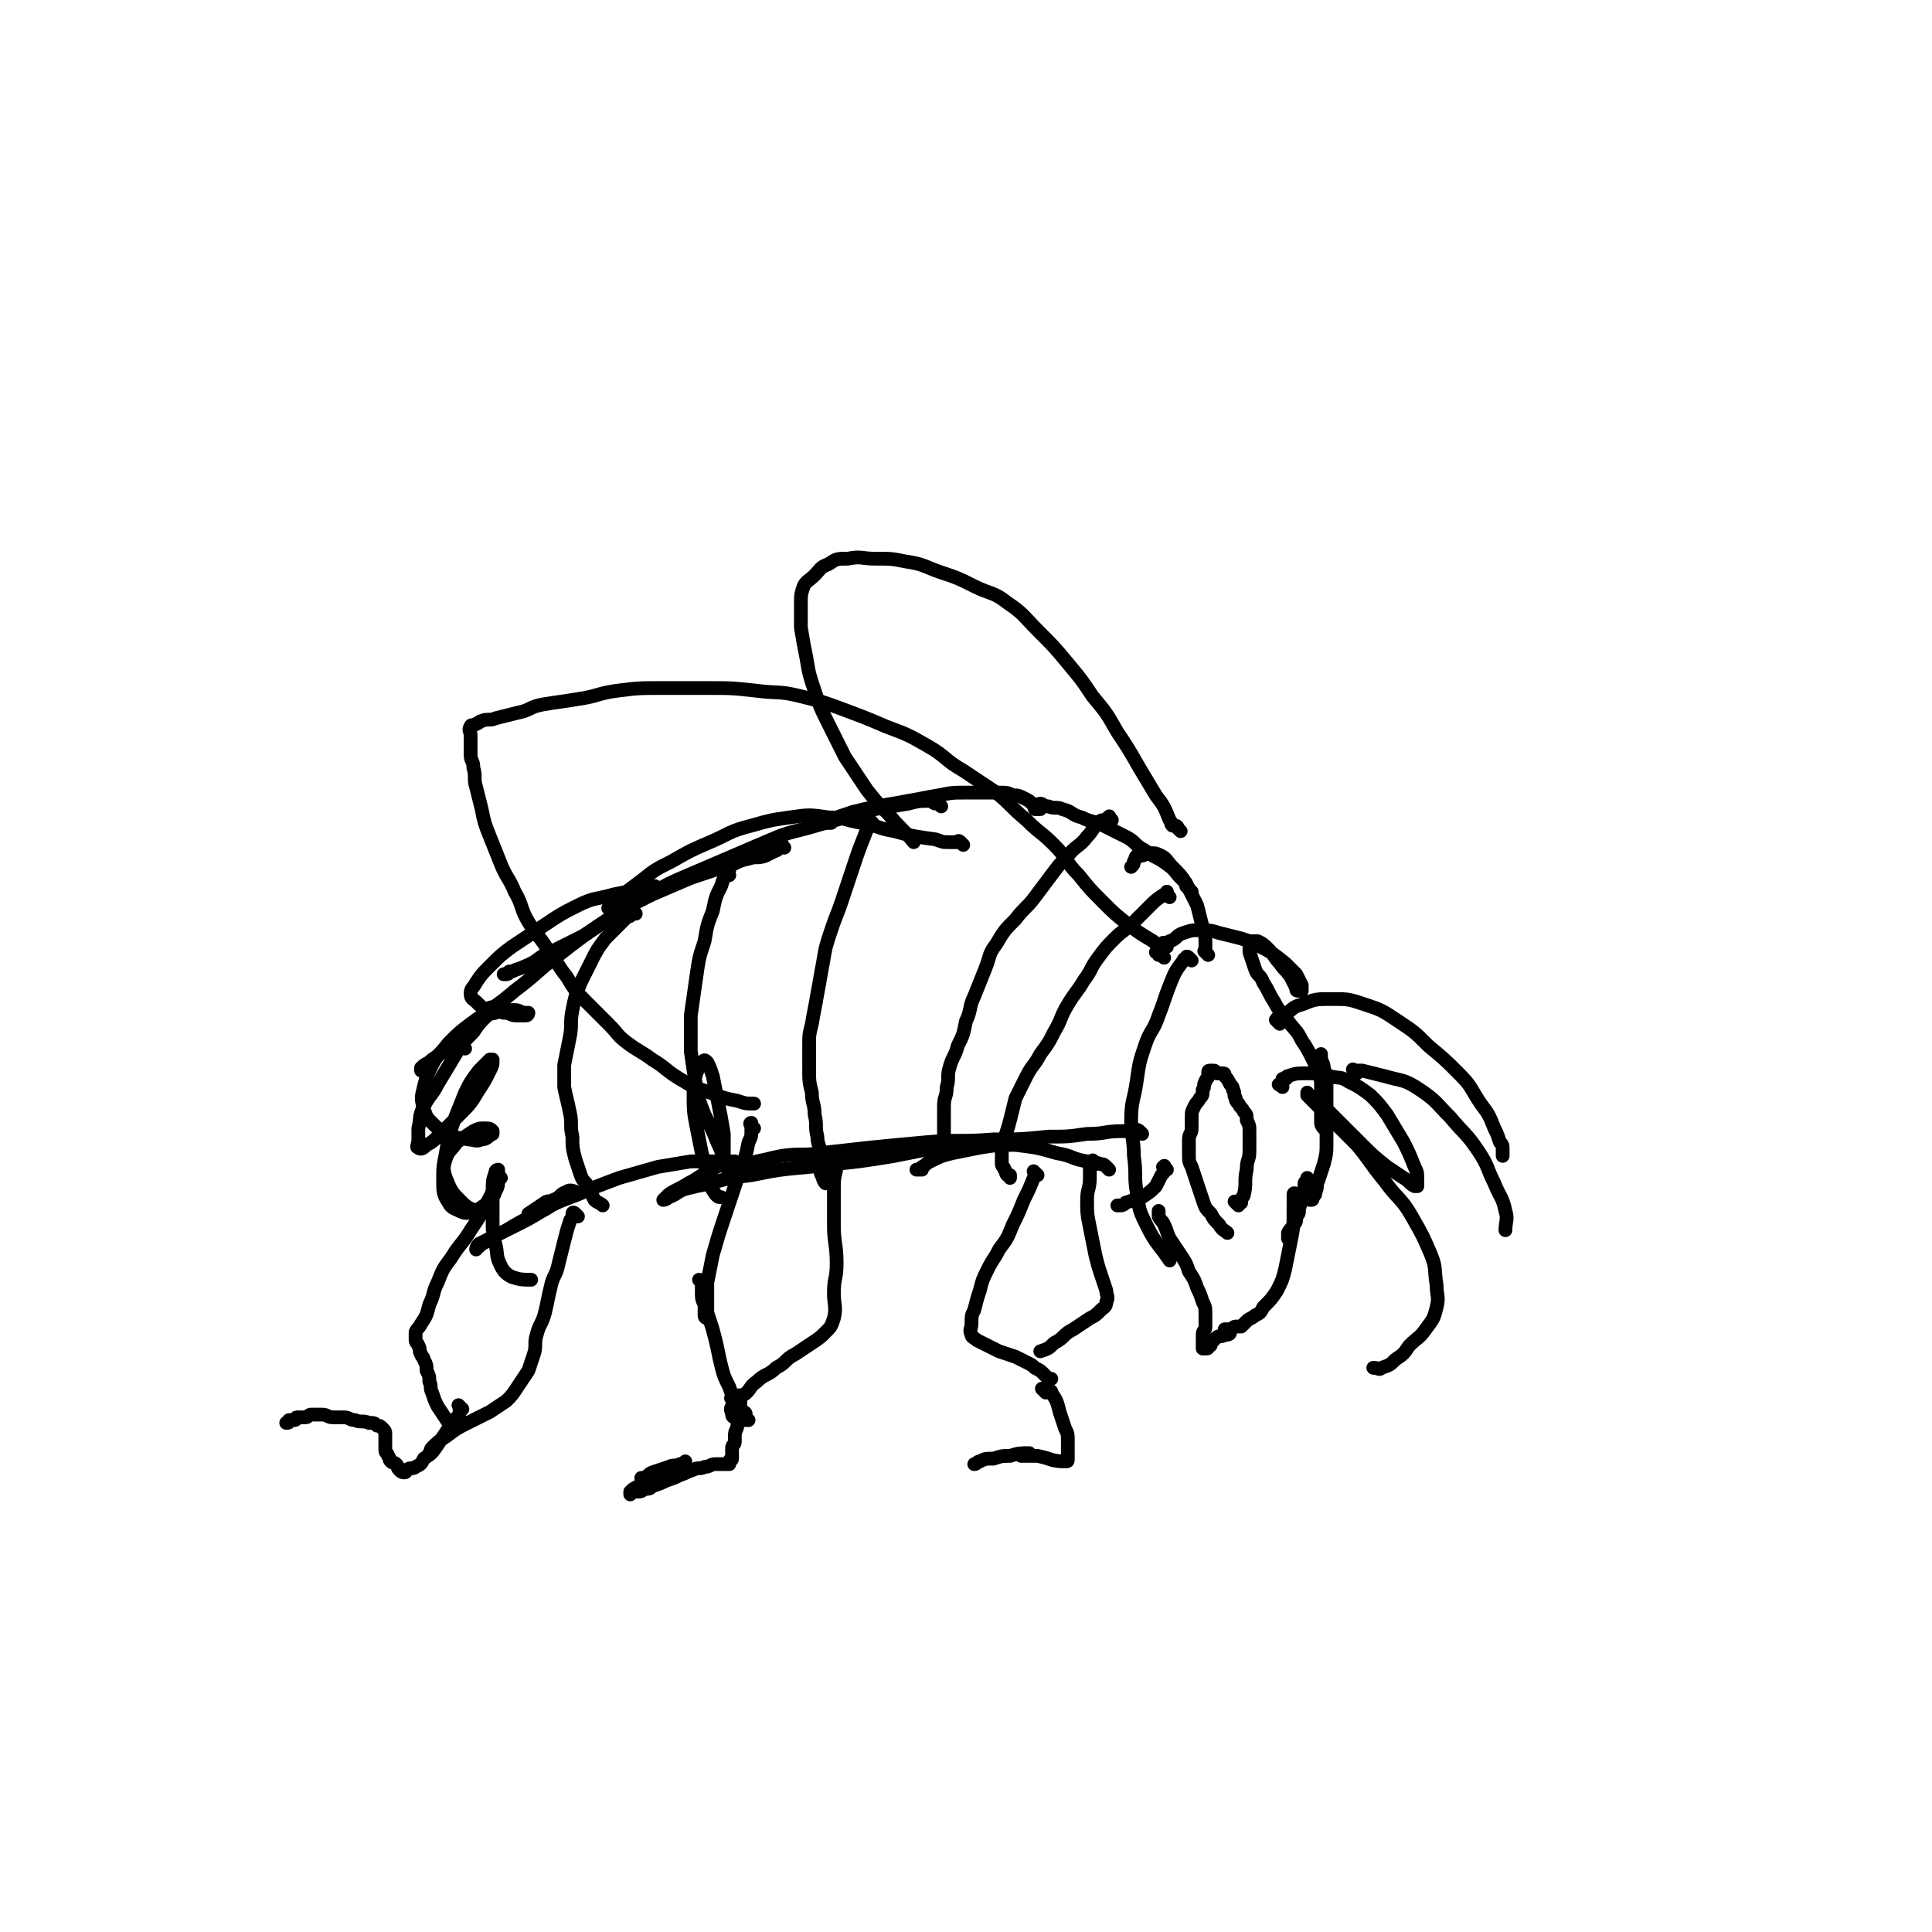 <svg viewBox='0 0 702 702' version='1.1' xmlns='http://www.w3.org/2000/svg' xmlns:xlink='http://www.w3.org/1999/xlink'><g fill='none' stroke='#000000' stroke-width='5' stroke-linecap='round' stroke-linejoin='round'><path d='M423,348c-1,-1 -1,-1 -1,-1 -1,-1 -1,0 -1,0 0,0 0,-1 0,-1 0,0 -1,0 -1,0 0,0 1,0 1,-1 0,0 0,-1 0,-1 2,-1 2,-1 4,-2 3,-1 2,-2 5,-3 3,-1 3,-1 6,-1 3,0 4,0 7,1 4,1 4,1 8,2 3,1 3,1 5,2 6,3 6,3 11,7 2,2 2,2 4,4 1,2 1,2 2,4 0,1 0,1 0,2 0,0 -1,0 -1,0 -1,0 -1,0 -1,-1 -1,-2 -1,-2 -2,-4 -2,-3 -2,-2 -4,-5 -2,-2 -2,-3 -4,-5 -2,-2 -2,-2 -4,-3 -1,0 -1,0 -2,0 -1,0 -1,0 -1,1 0,1 0,2 0,3 1,3 1,3 2,6 1,3 2,2 3,5 2,3 2,4 4,7 2,4 3,4 5,7 3,4 3,3 5,7 2,3 2,3 4,7 2,4 2,4 3,8 1,3 0,4 1,7 0,3 1,3 1,6 0,2 0,3 -1,4 0,0 -1,-1 -1,-2 0,-5 0,-5 0,-11 0,-4 0,-4 0,-8 0,-2 0,-2 0,-5 0,0 0,-1 0,-1 0,0 0,1 0,1 0,2 1,2 1,4 1,3 1,3 1,7 0,5 0,5 0,10 0,5 0,5 0,10 0,4 0,4 -1,8 -1,3 -1,3 -2,6 -1,2 0,2 -1,4 0,1 0,1 -1,2 0,1 0,1 -1,1 0,0 0,0 0,0 0,-1 0,-1 0,-2 0,-1 -1,-1 -1,-2 0,-1 0,-1 0,-2 0,0 0,0 0,-1 0,0 0,-1 0,-1 0,0 0,1 0,1 0,1 -1,0 -1,1 0,1 0,1 0,2 0,2 -1,1 -1,3 -1,2 0,2 -1,4 0,2 0,2 -1,3 0,2 0,2 -1,3 -1,2 -1,1 -2,3 0,1 0,1 0,2 '/><path d='M472,435c-1,-1 -1,-1 -1,-1 -1,-1 -1,0 -1,0 0,0 0,0 0,0 0,1 0,1 0,1 0,3 0,3 0,5 0,6 0,6 -1,11 -1,5 -1,5 -2,10 -1,4 -1,4 -3,8 -2,3 -2,3 -5,6 -1,2 -1,2 -3,3 -1,1 -2,1 -3,2 -1,1 -1,1 -2,2 -1,0 -1,0 -2,0 -1,0 -1,1 -2,1 0,0 0,0 -1,0 0,0 -1,0 -1,0 0,0 1,0 1,0 1,0 1,1 1,1 0,1 -1,1 -2,1 -1,1 -2,0 -3,1 -1,1 -1,1 -2,2 0,1 0,1 -1,1 0,1 0,1 -1,1 0,0 -1,0 -1,0 0,0 0,0 0,-1 0,-1 0,-1 0,-2 0,-1 0,-1 0,-2 0,-2 1,-1 1,-3 0,-2 0,-2 0,-4 0,-3 0,-3 -1,-5 -1,-3 -1,-3 -2,-5 -1,-3 -1,-3 -3,-6 -1,-3 -1,-3 -3,-6 -2,-3 -2,-3 -4,-6 -1,-2 -1,-3 -2,-5 -1,-2 -1,-1 -2,-3 0,-1 0,-1 0,-2 '/><path d='M433,349c-1,-1 -1,-1 -1,-1 -1,-1 -1,0 -1,0 0,1 -1,0 -1,1 -3,4 -3,4 -5,9 -2,5 -2,6 -4,11 -2,6 -3,5 -5,11 -2,6 -2,6 -3,13 -1,7 -2,7 -2,14 0,6 1,7 1,13 1,7 0,7 1,13 1,7 1,7 4,13 3,6 4,6 8,12 '/><path d='M466,395c-1,-1 -2,-1 -1,-1 0,-1 1,0 1,0 0,0 0,0 0,-1 0,0 0,-1 0,-1 0,0 1,0 1,0 1,0 0,-1 1,-1 3,-1 3,-1 7,-1 4,0 4,0 8,1 4,1 4,0 7,2 4,2 4,2 8,5 3,3 3,3 6,7 3,5 3,5 6,10 2,4 2,4 4,9 1,2 1,2 1,5 0,1 0,1 0,2 0,0 -1,0 -1,0 -2,-1 -2,-2 -4,-3 -3,-2 -3,-2 -6,-4 -5,-4 -5,-4 -10,-9 -4,-4 -4,-4 -8,-8 -3,-3 -3,-3 -6,-6 -2,-2 -2,-1 -4,-3 -1,0 -1,-1 -1,-1 0,0 0,1 0,1 1,1 1,1 2,2 3,3 3,3 6,6 5,5 5,5 10,10 5,6 5,7 10,13 5,7 6,6 10,13 4,7 4,7 7,14 2,5 1,5 2,11 0,4 1,4 0,8 -1,4 -1,4 -4,8 -2,3 -3,3 -6,6 -2,3 -2,3 -5,5 -2,2 -2,2 -5,3 -1,1 -1,0 -3,0 '/><path d='M465,372c-1,-1 -1,-1 -1,-1 -1,-1 0,0 0,0 0,0 0,-1 0,-1 1,-1 1,0 2,-1 4,-2 3,-3 7,-4 5,-2 5,-2 11,-2 6,0 6,0 12,2 6,2 6,2 12,6 6,4 6,4 11,9 6,5 6,5 11,10 5,5 4,5 8,11 3,4 3,4 5,9 1,2 1,2 2,5 1,1 1,1 1,3 0,1 0,1 0,2 '/><path d='M493,390c-1,-1 -1,-1 -1,-1 -1,-1 0,0 0,0 0,0 1,0 1,0 1,0 1,0 2,0 4,1 4,1 8,2 7,2 7,1 13,5 6,4 6,5 11,10 5,6 6,6 10,12 4,6 3,6 6,12 2,5 3,5 4,10 1,3 0,4 0,7 '/><path d='M439,347c-1,-1 -1,-1 -1,-1 -1,-1 0,0 0,0 0,0 0,0 0,-1 0,0 0,0 0,0 0,0 0,0 0,-1 0,0 0,0 0,0 0,0 0,-1 0,-1 0,-3 0,-3 -1,-6 -1,-4 -1,-4 -2,-8 -2,-4 -2,-4 -4,-8 -2,-3 -2,-3 -5,-6 -2,-2 -2,-3 -4,-4 -2,-1 -2,-1 -4,-1 -2,0 -2,1 -4,1 0,0 -1,0 -1,0 -1,1 0,1 -1,2 0,1 0,1 -1,2 '/><path d='M433,324c-1,-1 -1,-1 -1,-1 -1,-1 -1,-1 -1,-1 0,0 0,-1 0,-1 -1,-1 -1,-1 -2,-2 -2,-2 -2,-3 -5,-5 -4,-3 -4,-2 -8,-5 -4,-2 -3,-3 -7,-5 -4,-2 -4,-2 -8,-4 -4,-2 -4,-1 -8,-3 -4,-1 -3,-2 -7,-3 -2,-1 -3,0 -5,-1 -2,0 -2,-1 -3,-1 -1,0 0,1 -1,1 0,0 -1,0 -1,0 0,0 0,1 0,1 0,0 1,0 1,0 1,0 1,0 1,0 0,0 0,0 0,0 0,0 0,0 0,0 -1,-1 -1,-1 -1,-1 0,0 -1,0 -1,0 -1,0 0,-1 -1,-1 -1,-1 -1,-1 -3,-2 -2,-1 -2,-1 -4,-1 -2,-1 -2,-1 -5,-1 -2,0 -2,0 -5,0 -3,0 -4,0 -7,0 -5,0 -5,0 -10,1 -6,1 -5,1 -11,2 -5,1 -6,1 -11,2 -5,1 -5,1 -9,2 -3,1 -3,1 -6,2 -1,1 -2,0 -3,1 -1,0 -2,1 -2,1 0,0 1,0 1,0 1,0 1,0 2,0 '/><path d='M342,293c-1,-1 -1,-1 -1,-1 -1,-1 0,0 0,0 0,0 -1,0 -1,0 -1,0 -1,-1 -2,-1 -4,0 -4,0 -8,1 -6,1 -6,1 -12,2 -6,1 -6,1 -11,3 -7,2 -7,2 -14,4 -8,2 -8,2 -15,5 -7,3 -7,3 -14,6 -7,3 -7,3 -14,6 -7,3 -7,3 -14,7 -6,3 -6,3 -12,7 -6,4 -6,4 -12,8 -6,3 -6,3 -12,6 -5,2 -4,3 -9,5 -2,1 -3,1 -5,2 -1,0 -1,1 -2,1 0,0 -1,0 -1,0 0,0 1,0 2,-1 '/><path d='M285,308c-1,-1 -1,-2 -1,-1 -1,0 0,1 0,1 0,0 -1,0 -1,0 -1,0 0,1 -1,1 -2,1 -2,1 -4,2 -3,1 -3,0 -6,1 -5,1 -4,2 -9,3 -6,2 -6,2 -12,4 -7,3 -7,3 -14,6 -8,4 -8,4 -16,9 -9,6 -9,6 -18,13 -8,6 -8,7 -16,13 -7,6 -7,5 -14,11 -5,4 -5,5 -10,9 -3,3 -3,3 -6,5 -2,2 -2,1 -4,3 0,0 0,1 0,1 '/><path d='M350,307c-1,-1 -1,-1 -1,-1 -1,-1 -1,0 -1,0 -1,0 -2,0 -3,0 -3,0 -2,0 -5,-1 -7,-1 -8,-1 -15,-3 -6,-1 -6,-2 -12,-3 -6,-1 -6,-2 -12,-2 -7,-1 -7,-1 -14,0 -7,1 -7,1 -14,3 -8,2 -8,3 -15,6 -7,3 -7,3 -14,7 -6,3 -6,3 -11,7 -4,3 -4,3 -8,6 -2,1 -1,2 -3,3 0,1 -1,1 -1,1 0,0 1,0 1,0 2,0 2,0 3,-1 3,-1 3,-1 5,-2 2,-1 1,-2 3,-3 1,-1 2,0 3,-1 1,0 2,-1 2,-1 0,0 -1,0 -1,0 -2,0 -2,1 -4,1 -5,1 -5,1 -10,2 -7,2 -7,1 -13,4 -6,3 -6,3 -12,7 -6,4 -6,4 -12,8 -4,3 -4,3 -8,7 -3,3 -3,3 -5,6 -1,2 -2,2 -2,4 0,2 1,2 2,3 2,2 2,2 4,3 3,1 3,0 6,1 3,0 2,1 5,1 1,0 2,0 3,0 1,0 1,-1 1,-1 0,0 -1,0 -1,0 -2,0 -2,-1 -4,-1 -3,0 -4,0 -7,1 -5,1 -5,1 -9,4 -4,3 -4,3 -8,7 -3,4 -4,4 -6,8 -2,4 -2,4 -3,8 -1,4 -1,4 0,8 1,3 1,3 3,5 2,2 3,3 6,4 3,2 3,1 7,2 2,0 3,1 5,0 2,0 2,-1 4,-2 0,0 0,-1 0,-1 -1,-1 -1,-1 -3,-1 -2,0 -2,0 -4,1 -3,2 -3,2 -6,4 -2,3 -3,3 -4,6 -1,3 -1,4 0,7 2,5 2,5 6,9 3,3 4,2 7,4 '/><path d='M424,425c-1,-1 -1,-2 -1,-1 -1,0 0,0 0,1 0,1 0,1 -1,2 -1,2 -1,2 -2,4 -2,2 -2,2 -5,4 -3,1 -3,1 -6,2 -1,1 -1,1 -3,1 '/><path d='M169,381c-1,-1 -1,-1 -1,-1 -1,-1 0,0 0,0 0,0 0,-1 0,-1 0,-2 0,-2 1,-3 2,-2 2,-2 4,-4 2,-2 2,-3 4,-5 1,-1 1,-1 2,-1 0,0 1,0 1,0 -1,1 -2,1 -3,3 -3,3 -3,3 -5,6 -4,4 -4,4 -7,9 -3,5 -3,5 -6,10 -2,4 -3,4 -5,8 -2,4 -1,4 -2,8 0,2 0,2 0,4 0,2 -1,3 0,3 1,1 2,0 3,-1 2,-1 2,-1 4,-3 4,-4 4,-4 8,-8 4,-4 4,-4 7,-9 2,-3 2,-3 4,-7 1,-2 1,-2 1,-4 0,0 -1,0 -1,0 -2,2 -2,2 -4,4 -3,4 -3,4 -5,8 -2,5 -2,5 -4,10 -2,6 -2,6 -3,12 -1,5 -1,5 -1,10 0,4 0,5 2,8 1,2 2,2 4,3 2,1 3,1 5,0 2,0 2,-1 4,-2 2,-2 3,-2 4,-5 1,-2 1,-2 1,-5 0,-1 0,-2 0,-3 0,0 -1,0 -1,1 -1,3 -1,3 -1,7 0,5 0,5 0,10 0,5 0,5 1,9 1,4 0,4 2,8 1,2 2,3 4,4 3,1 4,1 7,1 '/><path d='M403,425c-1,-1 -1,-1 -1,-1 -1,-1 -1,-1 -2,-1 -2,-1 -3,0 -5,-1 -6,-1 -5,-2 -11,-3 -7,-2 -7,-2 -15,-3 -6,0 -7,0 -13,1 -5,1 -5,1 -10,2 -4,1 -4,1 -8,3 -2,1 -1,1 -3,2 -1,1 -2,1 -2,1 0,0 1,0 2,0 '/><path d='M415,412c-1,-1 -1,-1 -1,-1 -1,-1 -1,0 -1,0 0,0 0,0 -1,0 -2,0 -2,0 -4,0 -7,0 -6,1 -13,1 -7,1 -7,1 -14,1 -10,1 -10,1 -20,1 -12,1 -12,0 -24,1 -11,1 -11,1 -21,2 -9,1 -9,1 -18,2 -7,1 -7,0 -14,1 -5,1 -4,1 -9,2 -3,1 -3,0 -6,1 -2,0 -2,1 -4,1 0,0 -1,0 -1,0 0,0 0,1 1,1 3,0 4,0 7,-1 '/><path d='M343,417c-1,-1 -1,-2 -1,-1 -1,0 0,1 0,1 0,0 -1,0 -1,0 -3,0 -3,0 -6,1 -5,1 -5,1 -10,2 -6,1 -6,1 -13,2 -9,1 -9,1 -18,2 -11,1 -11,1 -21,3 -8,1 -8,1 -15,3 -5,1 -5,1 -9,2 -3,1 -3,2 -6,3 -1,1 -2,1 -2,1 0,0 1,-1 2,-2 3,-2 4,-2 7,-4 4,-2 3,-2 7,-4 3,-2 3,-2 6,-3 1,-1 1,-1 3,-1 0,0 1,0 1,0 0,0 -1,0 -2,0 -2,0 -2,0 -5,0 -4,0 -5,0 -9,0 -6,1 -6,1 -12,2 -7,2 -7,2 -14,4 -8,3 -8,3 -15,6 -8,3 -8,3 -15,7 -6,3 -6,3 -11,6 -4,2 -4,2 -7,4 -2,1 -2,1 -3,2 -1,0 -1,1 -1,1 0,0 0,-1 1,-2 2,-1 2,-1 4,-2 4,-2 4,-2 8,-4 6,-3 6,-3 11,-6 4,-2 4,-3 8,-5 2,-1 4,-1 4,-2 0,0 -2,-1 -3,0 -3,1 -2,2 -5,3 -1,1 -2,0 -3,1 -3,2 -3,2 -6,4 '/><path d='M265,318c-1,-1 -1,-1 -1,-1 -1,-1 0,0 0,0 0,0 0,0 0,0 1,0 1,-1 1,-1 0,0 -1,0 -1,1 -1,2 -1,2 -2,5 -2,4 -2,4 -3,9 -2,5 -2,5 -3,11 -2,6 -2,6 -3,13 -1,7 -1,7 -2,14 0,6 0,7 0,13 1,7 1,7 2,13 1,5 1,5 3,10 1,2 1,2 2,4 2,4 2,5 4,9 0,1 1,2 1,2 0,0 0,0 0,-1 0,-3 0,-4 0,-7 -1,-6 -1,-6 -2,-11 -1,-5 -1,-5 -2,-10 -1,-3 -1,-3 -2,-5 -1,-1 -1,-1 -2,0 -1,1 -1,2 -2,4 -1,4 -1,4 -1,8 0,5 0,6 1,11 1,5 1,5 2,10 1,4 1,4 2,8 1,4 1,4 3,7 1,1 1,1 2,1 '/><path d='M317,299c-1,-1 -1,-1 -1,-1 -1,-1 0,0 0,0 0,0 0,1 0,1 -1,3 -1,2 -2,5 -2,5 -2,5 -4,11 -2,6 -2,6 -4,12 -2,6 -2,5 -4,11 -2,6 -2,6 -3,12 -1,5 -1,6 -2,11 -1,6 -1,5 -2,11 -1,4 -1,4 -1,8 0,4 0,4 0,8 0,5 0,5 1,9 0,4 1,4 1,8 1,4 0,4 1,8 0,3 1,3 1,6 0,2 0,3 0,5 0,2 0,2 1,4 0,1 1,2 1,2 1,0 1,-1 1,-2 '/><path d='M404,298c-1,-1 -1,-2 -1,-1 -1,0 -1,1 -1,1 0,0 -1,0 -1,0 -1,0 -1,0 -2,1 -2,2 -2,3 -4,5 -3,4 -4,3 -7,7 -3,3 -3,3 -6,7 -3,4 -3,4 -6,8 -3,4 -4,4 -7,8 -4,4 -4,4 -7,9 -3,4 -2,4 -4,9 -2,5 -2,5 -4,10 -2,4 -1,5 -3,9 -1,5 -1,5 -3,9 -1,4 -2,4 -3,8 -1,3 0,4 -1,7 0,4 -1,3 -1,7 0,3 0,3 0,6 0,3 0,3 0,5 0,2 0,2 1,3 0,1 1,1 1,1 '/><path d='M425,326c-1,-1 -1,-1 -1,-1 -1,-1 0,0 0,0 0,0 0,0 0,0 0,0 0,-1 0,-1 0,0 0,1 0,1 0,0 -1,0 -1,0 -3,2 -3,2 -5,4 -3,3 -3,3 -6,6 -3,3 -4,3 -7,6 -3,3 -3,3 -6,7 -3,4 -2,4 -5,8 -3,5 -3,4 -6,9 -3,5 -2,5 -5,10 -2,4 -2,4 -5,8 -2,4 -3,4 -5,8 -2,4 -2,4 -4,8 -1,4 -1,4 -2,8 -1,4 -1,3 -2,7 -1,3 -1,3 -1,6 0,1 0,2 0,3 0,1 1,1 1,2 1,1 0,1 1,2 0,0 1,0 1,0 0,0 0,1 0,1 '/><path d='M231,332c-1,-1 -1,-1 -1,-1 -1,-1 0,0 0,0 0,0 0,0 0,0 0,1 0,1 -1,1 0,1 0,1 -1,1 -1,1 -1,1 -2,2 -3,3 -3,3 -6,6 -3,4 -3,4 -5,8 -2,4 -2,4 -4,8 -2,5 -2,5 -3,10 -1,5 0,5 -1,10 -1,5 -1,5 -2,10 0,4 0,4 0,8 1,5 1,4 2,9 1,4 0,5 1,9 0,4 0,4 1,8 1,3 1,3 2,6 1,3 2,2 3,5 1,2 1,2 2,4 1,1 2,1 3,2 '/><path d='M429,302c-1,-1 -1,-1 -1,-1 -1,-1 0,0 0,0 0,0 0,-1 -1,-1 0,0 -1,0 -1,0 -1,-1 0,-1 -1,-2 -2,-5 -2,-5 -5,-9 -3,-5 -3,-5 -6,-10 -4,-7 -4,-7 -8,-13 -4,-7 -4,-7 -9,-13 -4,-6 -4,-6 -9,-12 -5,-6 -5,-6 -11,-12 -5,-5 -5,-6 -11,-10 -5,-4 -6,-3 -12,-6 -6,-3 -6,-3 -12,-5 -6,-2 -6,-3 -13,-4 -5,-1 -5,-1 -11,-1 -5,0 -5,-1 -10,0 -4,0 -4,0 -7,2 -3,1 -3,2 -5,4 -2,2 -3,2 -4,4 -1,3 -1,3 -1,7 0,4 0,4 0,8 1,6 1,6 2,11 1,6 1,6 3,12 2,6 2,6 5,12 3,6 3,6 6,12 4,6 4,6 8,12 4,5 4,5 8,9 4,5 5,5 9,10 '/><path d='M424,344c-1,-1 -1,-1 -1,-1 -1,-1 0,0 0,0 -1,0 -1,0 -2,0 -1,0 -1,0 -2,-1 -5,-3 -5,-3 -9,-6 -5,-4 -5,-4 -9,-8 -5,-5 -5,-5 -9,-10 -5,-5 -4,-6 -9,-11 -5,-5 -5,-4 -10,-9 -6,-5 -5,-5 -11,-10 -6,-4 -6,-4 -12,-8 -7,-4 -6,-5 -13,-9 -7,-4 -7,-4 -15,-7 -7,-3 -7,-3 -15,-6 -8,-3 -8,-3 -16,-5 -8,-2 -8,-1 -16,-2 -9,-1 -9,-1 -18,-1 -8,0 -9,0 -17,0 -8,0 -8,0 -16,1 -7,1 -7,2 -14,3 -6,1 -7,1 -13,2 -5,1 -4,2 -9,3 -4,1 -4,1 -8,2 -2,1 -3,0 -5,1 -1,0 -1,1 -2,1 -1,1 -2,0 -2,1 -1,1 0,2 0,3 0,2 0,2 0,3 0,2 0,2 0,4 0,3 1,2 1,5 1,3 0,4 1,7 1,4 1,4 2,8 1,5 1,5 3,10 2,5 2,5 4,10 2,5 3,5 5,10 3,5 2,6 5,11 3,5 4,5 7,10 4,5 3,5 7,10 3,5 3,5 7,9 4,4 4,4 8,8 4,4 3,4 7,7 4,3 5,3 9,6 5,3 5,4 10,7 5,3 5,3 11,5 5,2 5,2 10,3 3,1 3,1 6,1 '/><path d='M274,410c-1,-1 -1,-1 -1,-1 -1,-1 0,-1 0,-1 0,0 0,1 0,1 0,1 0,1 0,2 0,2 0,2 -1,4 -1,5 -1,5 -3,10 -3,9 -3,9 -6,18 -2,6 -2,6 -4,13 -1,5 -1,5 -2,10 0,3 0,4 0,7 0,2 0,2 0,4 0,1 0,2 0,2 0,0 -1,0 -1,-1 0,0 0,0 0,-1 0,-2 0,-2 0,-4 0,-1 -1,-1 -1,-2 0,-1 0,-1 0,-3 0,-1 0,-1 0,-2 0,-1 -1,-1 -1,-1 0,0 1,1 1,2 0,1 0,1 0,2 0,3 0,3 1,5 1,3 1,3 2,6 1,3 1,3 2,7 1,4 1,5 2,9 1,4 1,4 3,8 1,3 1,3 2,5 1,2 1,1 2,3 1,1 1,1 1,2 0,1 0,1 0,2 0,0 1,0 1,0 0,0 -1,0 -1,-1 0,0 0,0 0,-1 0,0 0,-1 0,-1 0,0 1,0 1,1 0,1 0,1 0,2 0,0 1,0 1,0 '/><path d='M305,420c-1,-1 -1,-1 -1,-1 -1,-1 0,0 0,0 0,0 0,1 0,1 0,1 0,1 0,2 0,5 -1,4 -1,9 0,7 0,7 0,14 0,7 1,7 1,14 0,6 -1,5 -1,11 0,4 1,5 0,9 -1,3 -1,3 -3,5 -2,2 -2,2 -5,4 -3,2 -3,2 -6,4 -4,2 -3,3 -7,5 -3,3 -4,2 -7,5 -3,2 -2,3 -5,5 -2,2 -3,2 -4,4 -1,1 0,2 0,3 0,1 1,1 1,1 '/><path d='M267,509c-1,-1 -2,-1 -1,-1 0,-1 0,-1 1,-1 0,0 1,0 1,0 1,0 1,0 1,0 0,0 0,1 0,1 0,1 0,1 0,1 0,1 0,1 0,2 0,3 0,3 -1,6 0,3 -1,2 -1,5 0,1 0,1 0,2 0,1 -1,1 -1,2 0,0 0,1 0,1 0,0 0,0 0,0 0,0 0,0 0,-1 0,0 0,0 0,0 0,1 0,1 0,1 0,0 0,0 0,0 0,1 0,1 0,1 0,1 0,1 0,1 0,1 0,1 0,1 0,1 -1,0 -1,1 0,0 0,1 0,1 0,0 0,0 -1,0 -1,0 -1,0 -2,0 -1,0 -1,0 -2,0 -2,0 -2,1 -4,1 -2,1 -2,0 -4,1 -3,1 -2,1 -5,2 -2,1 -2,1 -5,2 -2,1 -2,1 -5,2 -1,1 -1,1 -3,1 -1,1 -1,1 -3,1 -1,0 -1,0 -2,0 0,0 0,1 0,1 0,0 0,-1 0,-1 1,-1 1,-1 3,-2 2,-1 2,-1 4,-2 3,-1 2,-2 5,-3 2,-1 2,-1 4,-2 1,-1 2,0 3,-1 1,0 1,-1 1,-1 0,0 -1,1 -2,1 -2,1 -2,0 -4,1 -3,1 -3,1 -6,2 -2,1 -1,1 -3,2 0,0 0,0 -1,0 '/><path d='M377,427c-1,-1 -1,-1 -1,-1 -1,-1 0,0 0,0 0,0 0,0 0,0 0,1 0,1 0,1 -2,5 -2,5 -4,9 -2,5 -2,5 -4,9 -2,5 -2,5 -5,9 -2,4 -2,3 -4,7 -2,4 -2,4 -3,8 -1,3 -1,3 -2,7 -1,2 -1,2 -1,5 0,2 -1,2 0,4 0,1 1,1 2,2 2,1 2,1 4,2 2,1 2,1 4,2 3,1 3,1 6,2 2,1 2,1 4,2 2,1 2,1 3,2 2,1 2,1 3,2 1,1 1,1 2,2 0,0 1,0 1,0 '/><path d='M398,423c-1,-1 -1,-2 -1,-1 -1,0 -1,0 -1,1 0,2 0,3 0,5 0,4 -1,4 -1,8 0,5 0,5 1,10 1,5 1,5 2,10 1,4 1,4 2,7 1,3 1,3 2,6 0,2 1,2 0,4 0,2 -1,2 -2,3 -2,2 -2,2 -4,3 -3,2 -3,2 -6,4 -4,2 -3,3 -7,5 -2,2 -2,2 -5,3 '/><path d='M380,506c-1,-1 -1,-1 -1,-1 -1,-1 0,0 0,0 1,0 1,0 1,-1 0,0 0,0 0,0 1,1 1,1 1,1 1,1 1,0 1,1 2,3 2,3 3,7 1,3 1,3 2,6 1,2 1,2 1,5 0,1 0,2 0,3 0,1 0,1 0,2 0,1 0,1 0,1 0,1 0,1 -1,1 -5,0 -5,-1 -10,-2 -3,0 -4,0 -6,0 0,0 1,0 1,0 1,0 1,0 1,0 1,0 1,0 1,0 0,0 0,-1 0,-1 -3,0 -4,0 -7,1 -3,0 -3,0 -6,1 -3,0 -3,0 -5,1 -1,0 -1,1 -2,1 '/><path d='M182,428c-1,-1 -1,-2 -1,-1 -1,0 0,0 0,1 0,2 0,2 -1,3 -1,2 -1,2 -2,4 -3,6 -3,6 -7,12 -3,5 -4,5 -7,10 -3,4 -3,4 -5,9 -2,4 -1,4 -3,8 -1,4 -1,4 -3,7 -1,2 -1,1 -2,3 0,1 0,2 0,3 0,1 1,1 1,2 1,1 0,2 1,3 0,1 1,1 1,2 1,2 1,2 1,4 1,2 1,2 1,4 1,2 0,2 1,4 1,3 1,3 2,5 2,3 2,3 4,6 1,1 2,1 3,2 '/><path d='M210,442c-1,-1 -1,-1 -1,-1 -1,-1 -1,0 -1,0 0,0 0,1 0,1 0,1 -1,1 -1,2 -1,3 -1,3 -2,7 -1,4 -1,4 -2,8 -1,5 -2,4 -3,9 -1,4 -1,5 -2,9 -1,4 -2,4 -3,8 -1,3 0,4 -1,7 -1,3 -1,3 -2,6 -2,3 -2,3 -4,6 -2,3 -2,3 -4,5 -3,2 -3,2 -6,4 -4,2 -4,2 -8,4 -4,2 -4,2 -8,5 -3,2 -3,2 -5,4 -1,1 0,1 -1,2 '/><path d='M168,512c-1,-1 -1,-1 -1,-1 -1,-1 0,0 0,0 0,0 0,1 0,1 0,1 0,1 0,1 0,1 0,1 -1,2 -1,2 -2,2 -3,4 -2,3 -2,3 -4,6 -2,3 -2,3 -5,5 -1,2 -1,2 -3,3 -1,1 -2,0 -3,1 -1,0 0,1 -1,1 -1,0 -1,0 -2,-1 -1,-1 0,-1 -1,-2 -1,-1 -1,0 -2,-1 -1,-1 0,-1 -1,-2 0,-1 -1,-1 -1,-2 0,0 0,0 0,-1 0,-1 0,-1 0,-2 0,-1 0,-1 0,-2 0,0 0,-1 0,-1 0,-1 0,-1 -1,-2 -1,-1 -1,-1 -2,-1 -1,-1 -1,-1 -3,-1 -2,-1 -3,0 -5,-1 -2,0 -2,-1 -4,-1 -2,0 -2,0 -4,0 -2,0 -2,-1 -4,-1 -2,0 -2,0 -4,0 -1,0 -1,1 -2,1 -1,0 -2,0 -3,0 -1,0 0,1 -1,1 0,0 0,0 -1,0 0,0 0,0 -1,0 0,0 0,0 0,0 0,1 0,1 -1,1 '/><path d='M450,438c-1,-1 -1,-1 -1,-1 -1,-1 0,0 0,0 0,0 0,0 0,0 1,0 1,0 1,0 1,0 1,0 1,0 0,0 0,-1 0,-1 0,-1 1,-1 1,-2 1,-4 0,-5 1,-9 0,-4 1,-3 1,-7 0,-3 0,-4 0,-7 0,-2 0,-2 -1,-4 0,-2 0,-2 -1,-3 -1,-2 -1,-1 -2,-3 -1,-1 -1,-1 -1,-2 -1,-1 0,-2 -1,-3 0,-1 0,-1 -1,-2 -1,-2 -1,-2 -2,-3 0,-1 0,-1 -1,-1 -1,0 -1,0 -2,0 -1,0 0,-1 -1,-1 0,0 -1,0 -1,0 -1,0 -1,0 -1,1 0,0 0,1 0,1 0,1 -1,1 -1,2 -1,1 0,2 -1,3 0,2 0,2 -1,3 -1,2 -1,1 -2,3 -1,2 -1,2 -1,4 0,2 0,2 0,4 0,2 -1,2 -1,4 0,2 0,3 0,5 0,3 0,3 1,5 1,3 1,3 2,6 1,3 1,3 2,6 1,3 1,3 3,5 1,2 1,2 3,4 1,2 2,2 3,3 '/></g>
</svg>